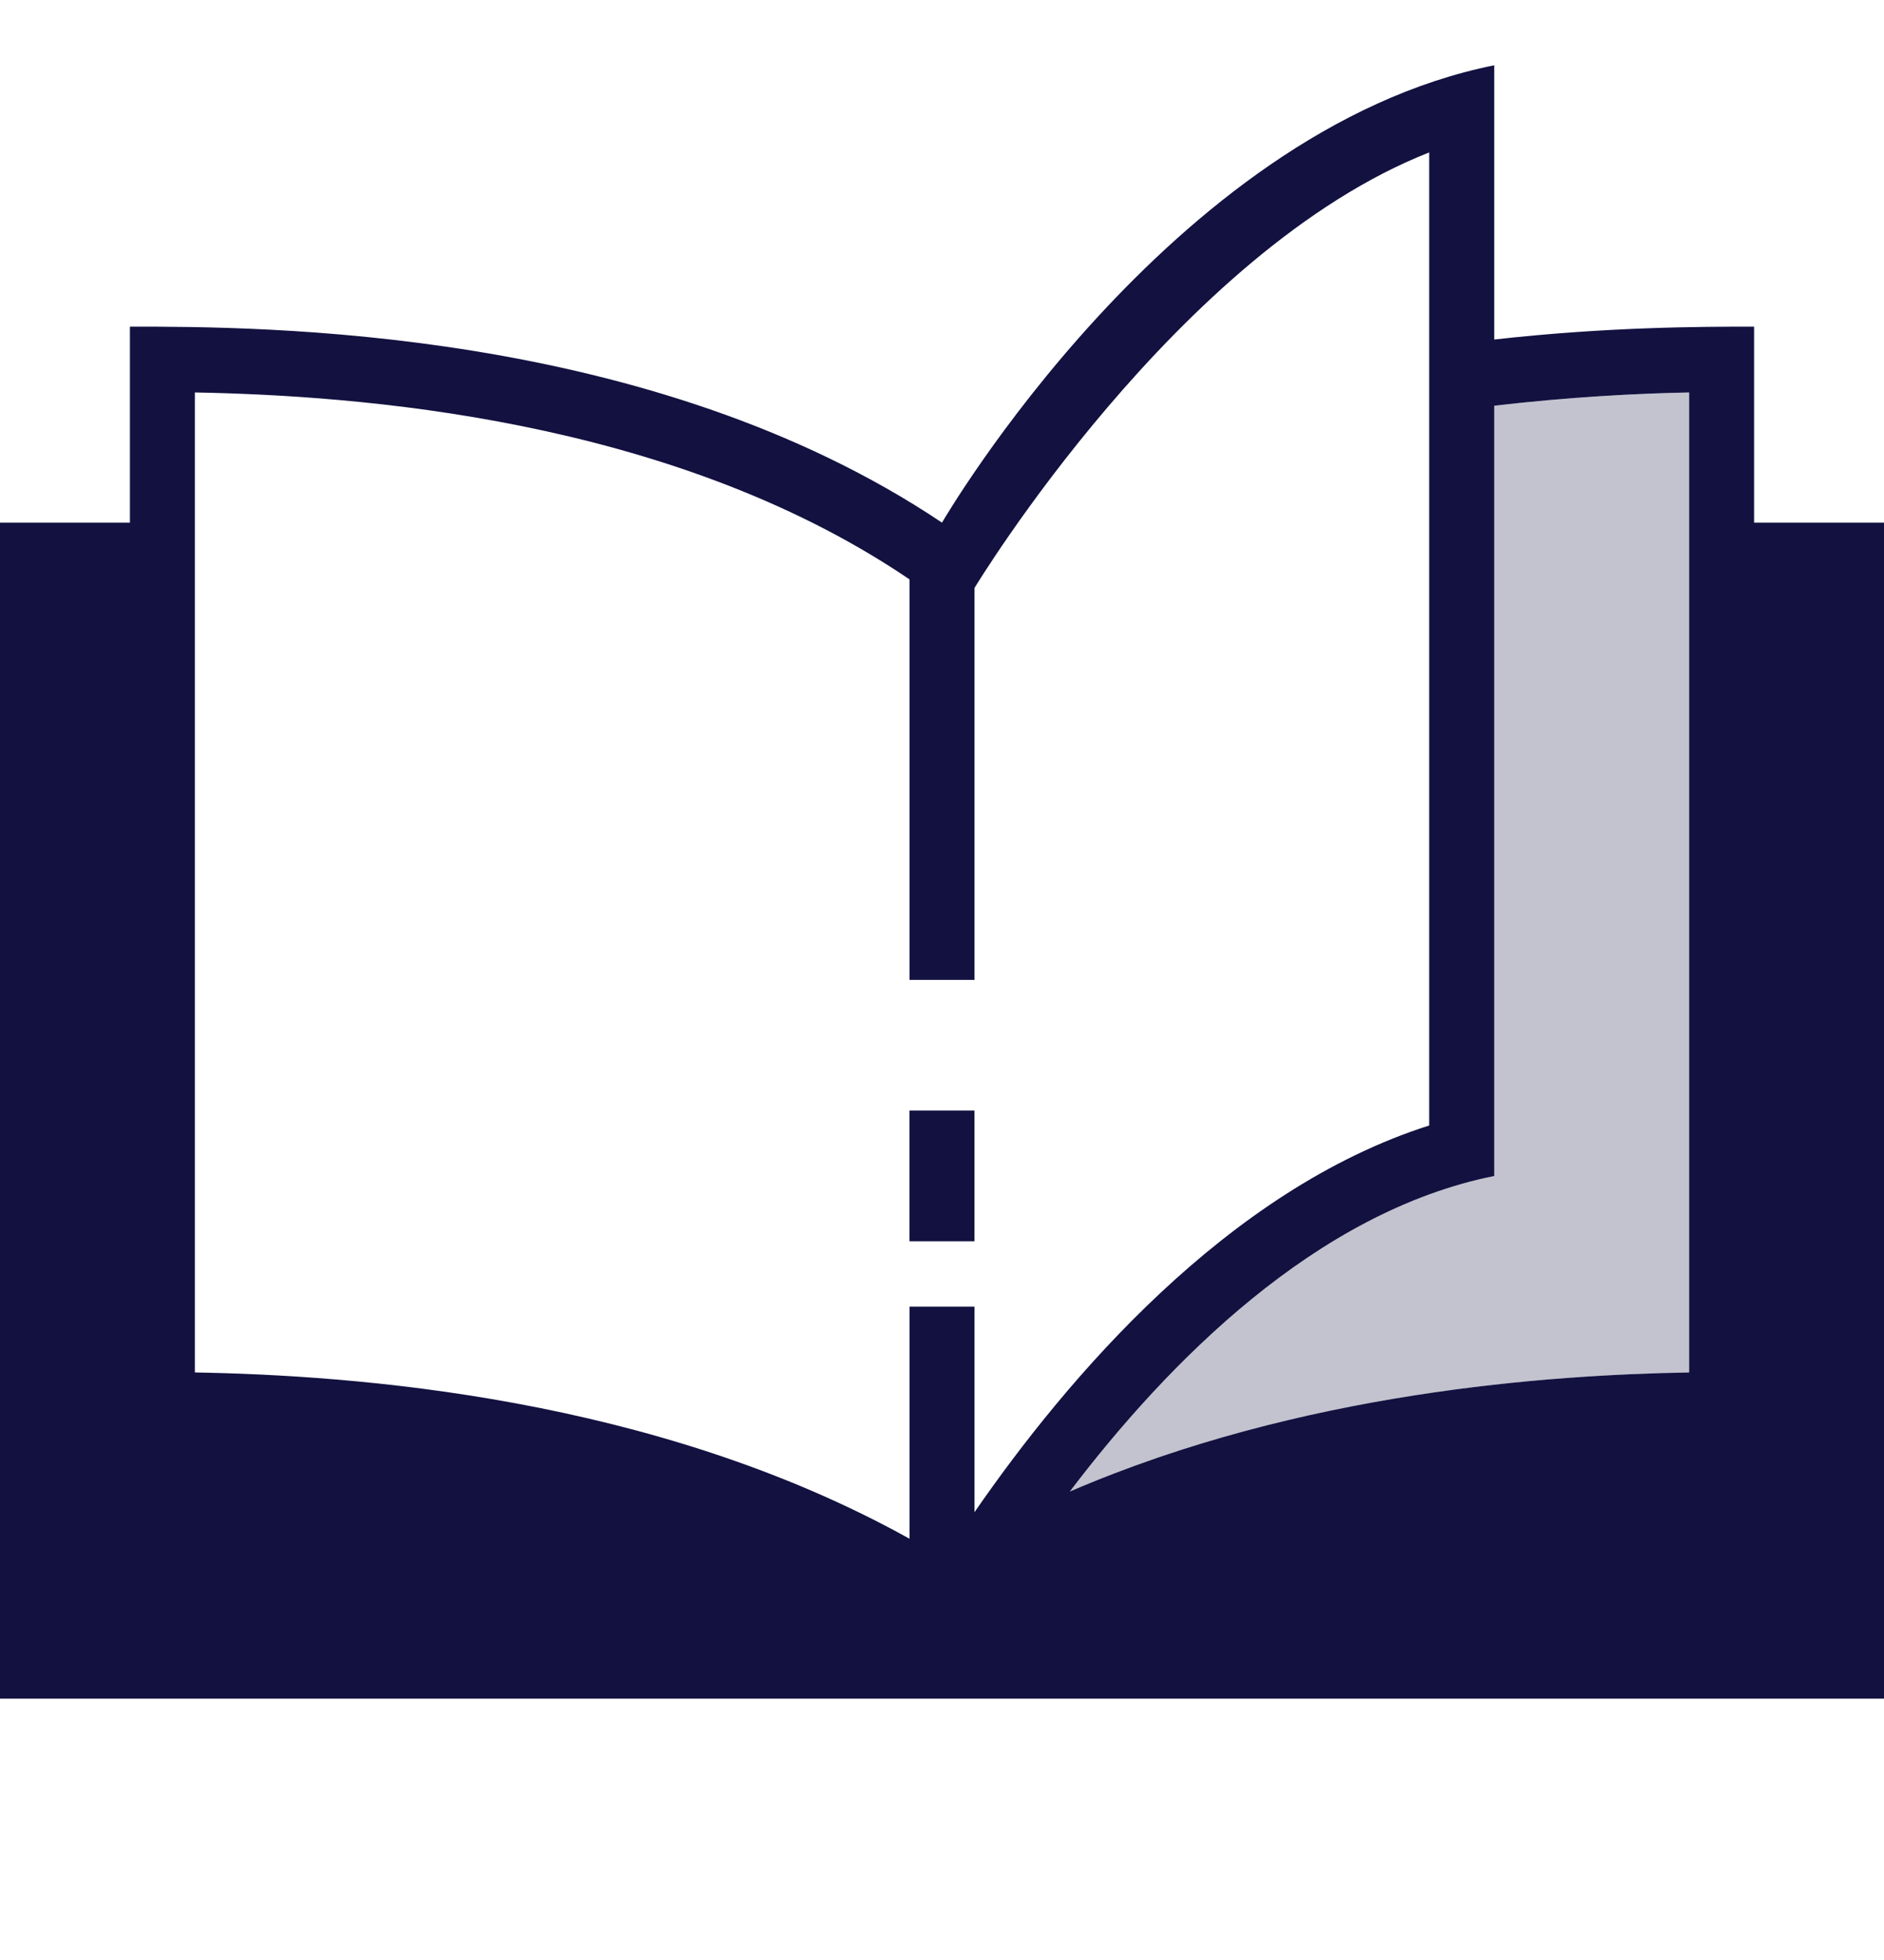 <svg width="25" height="26" viewBox="0 0 25 26" fill="none" xmlns="http://www.w3.org/2000/svg">
<path opacity="0.25" d="M19.827 15.6C17.463 16.076 15.495 18.075 14.195 19.787C17.272 18.46 20.573 18.239 22.413 18.206V5.206C21.728 5.219 20.826 5.267 19.827 5.383V15.6Z" fill="#121140"/>
<path d="M12.068 14.732H12.93V16.466H12.068V14.732Z" fill="#121140"/>
<path d="M23.276 6.933V4.333C22.582 4.333 21.328 4.335 19.828 4.504V0.866C15.517 1.733 12.5 6.933 12.5 6.933C8.621 4.333 3.448 4.333 1.724 4.333V6.933H0V22.533H25V6.933H23.276ZM12.069 17.333V20.412C8.672 18.524 4.683 18.243 2.586 18.206V5.206C4.723 5.246 8.866 5.539 12.022 7.654L12.069 7.686V12.999H12.931V7.8C12.931 7.8 15.628 3.334 18.965 2.022V14.93C16.28 15.784 14.156 18.285 12.931 20.06V17.333H12.069ZM22.414 18.206C20.573 18.238 17.272 18.459 14.196 19.786C15.495 18.076 17.463 16.075 19.828 15.6V5.382C20.826 5.266 21.728 5.219 22.414 5.206V18.206Z" fill="#121140"/>
</svg>
